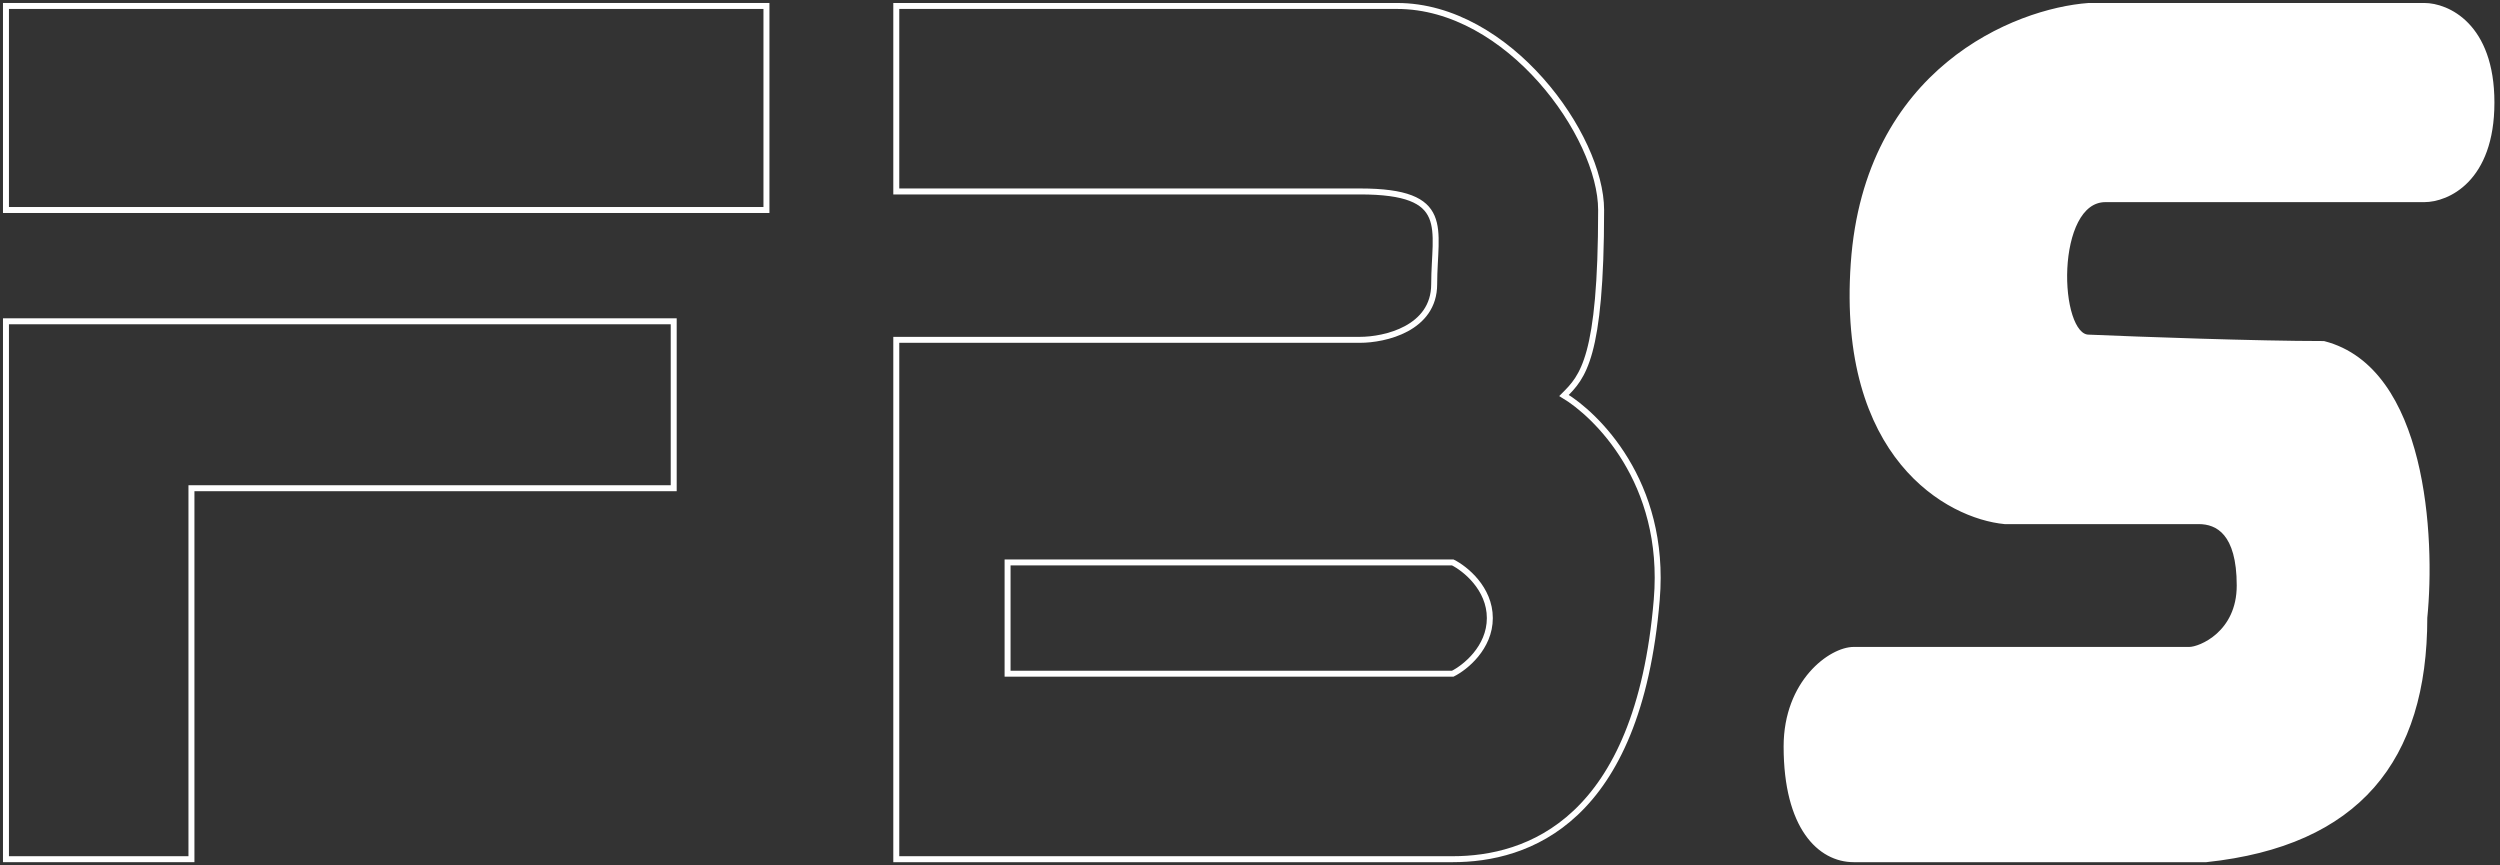 <svg width="419" height="145" viewBox="0 0 419 145" fill="none" xmlns="http://www.w3.org/2000/svg">
<rect x="0" y="0" width="419" height="145" fill="#333333" stroke="none"/>
<path d="M128.457 1H1V35.196H128.457V1Z" stroke="white"/>
<path d="M112.913 53.848H1V144H32.087V81.826H112.913V53.848Z" stroke="white"/>
<path d="M234.152 1H150.217V32.087H227.935C243.478 32.087 240.369 38.304 240.369 47.63C240.369 55.091 232.08 56.956 227.935 56.956H150.217V144H243.478C255.913 144 274.565 137.783 277.674 100.478C279.326 80.651 267.312 69.391 262.13 66.283C265.239 63.174 268.348 60.065 268.348 35.196C268.348 22.761 252.804 1 234.152 1Z" stroke="white"/>
<path d="M168.87 112.913V97.37V94.261H243.478C245.551 95.297 249.696 98.613 249.696 103.587C249.696 108.561 245.551 111.877 243.478 112.913H168.87Z" stroke="white"/>
<path d="M350.062 1H406.315C410.065 1 417.565 4.238 417.565 17.189C417.565 30.14 410.065 33.377 406.315 33.377H352.875C343.874 33.377 344.437 56.585 350.062 56.585C358.5 56.944 378.188 57.66 389.439 57.66C406.186 61.977 407.668 90.038 406.315 103.528C406.315 127.272 395.064 141.302 369.751 144H310.685C305.06 144 299.435 138.604 299.435 125.113C299.435 114.321 306.935 108.925 310.685 108.925H366.938C368.813 108.925 375.376 106.226 375.376 98.132C375.376 89.232 371.733 87.34 368.505 87.34H335.999C326.624 86.44 308.435 76.547 310.685 44.17C312.936 11.793 337.874 1.899 350.062 1Z" fill="white" stroke="white"/>
</svg>
